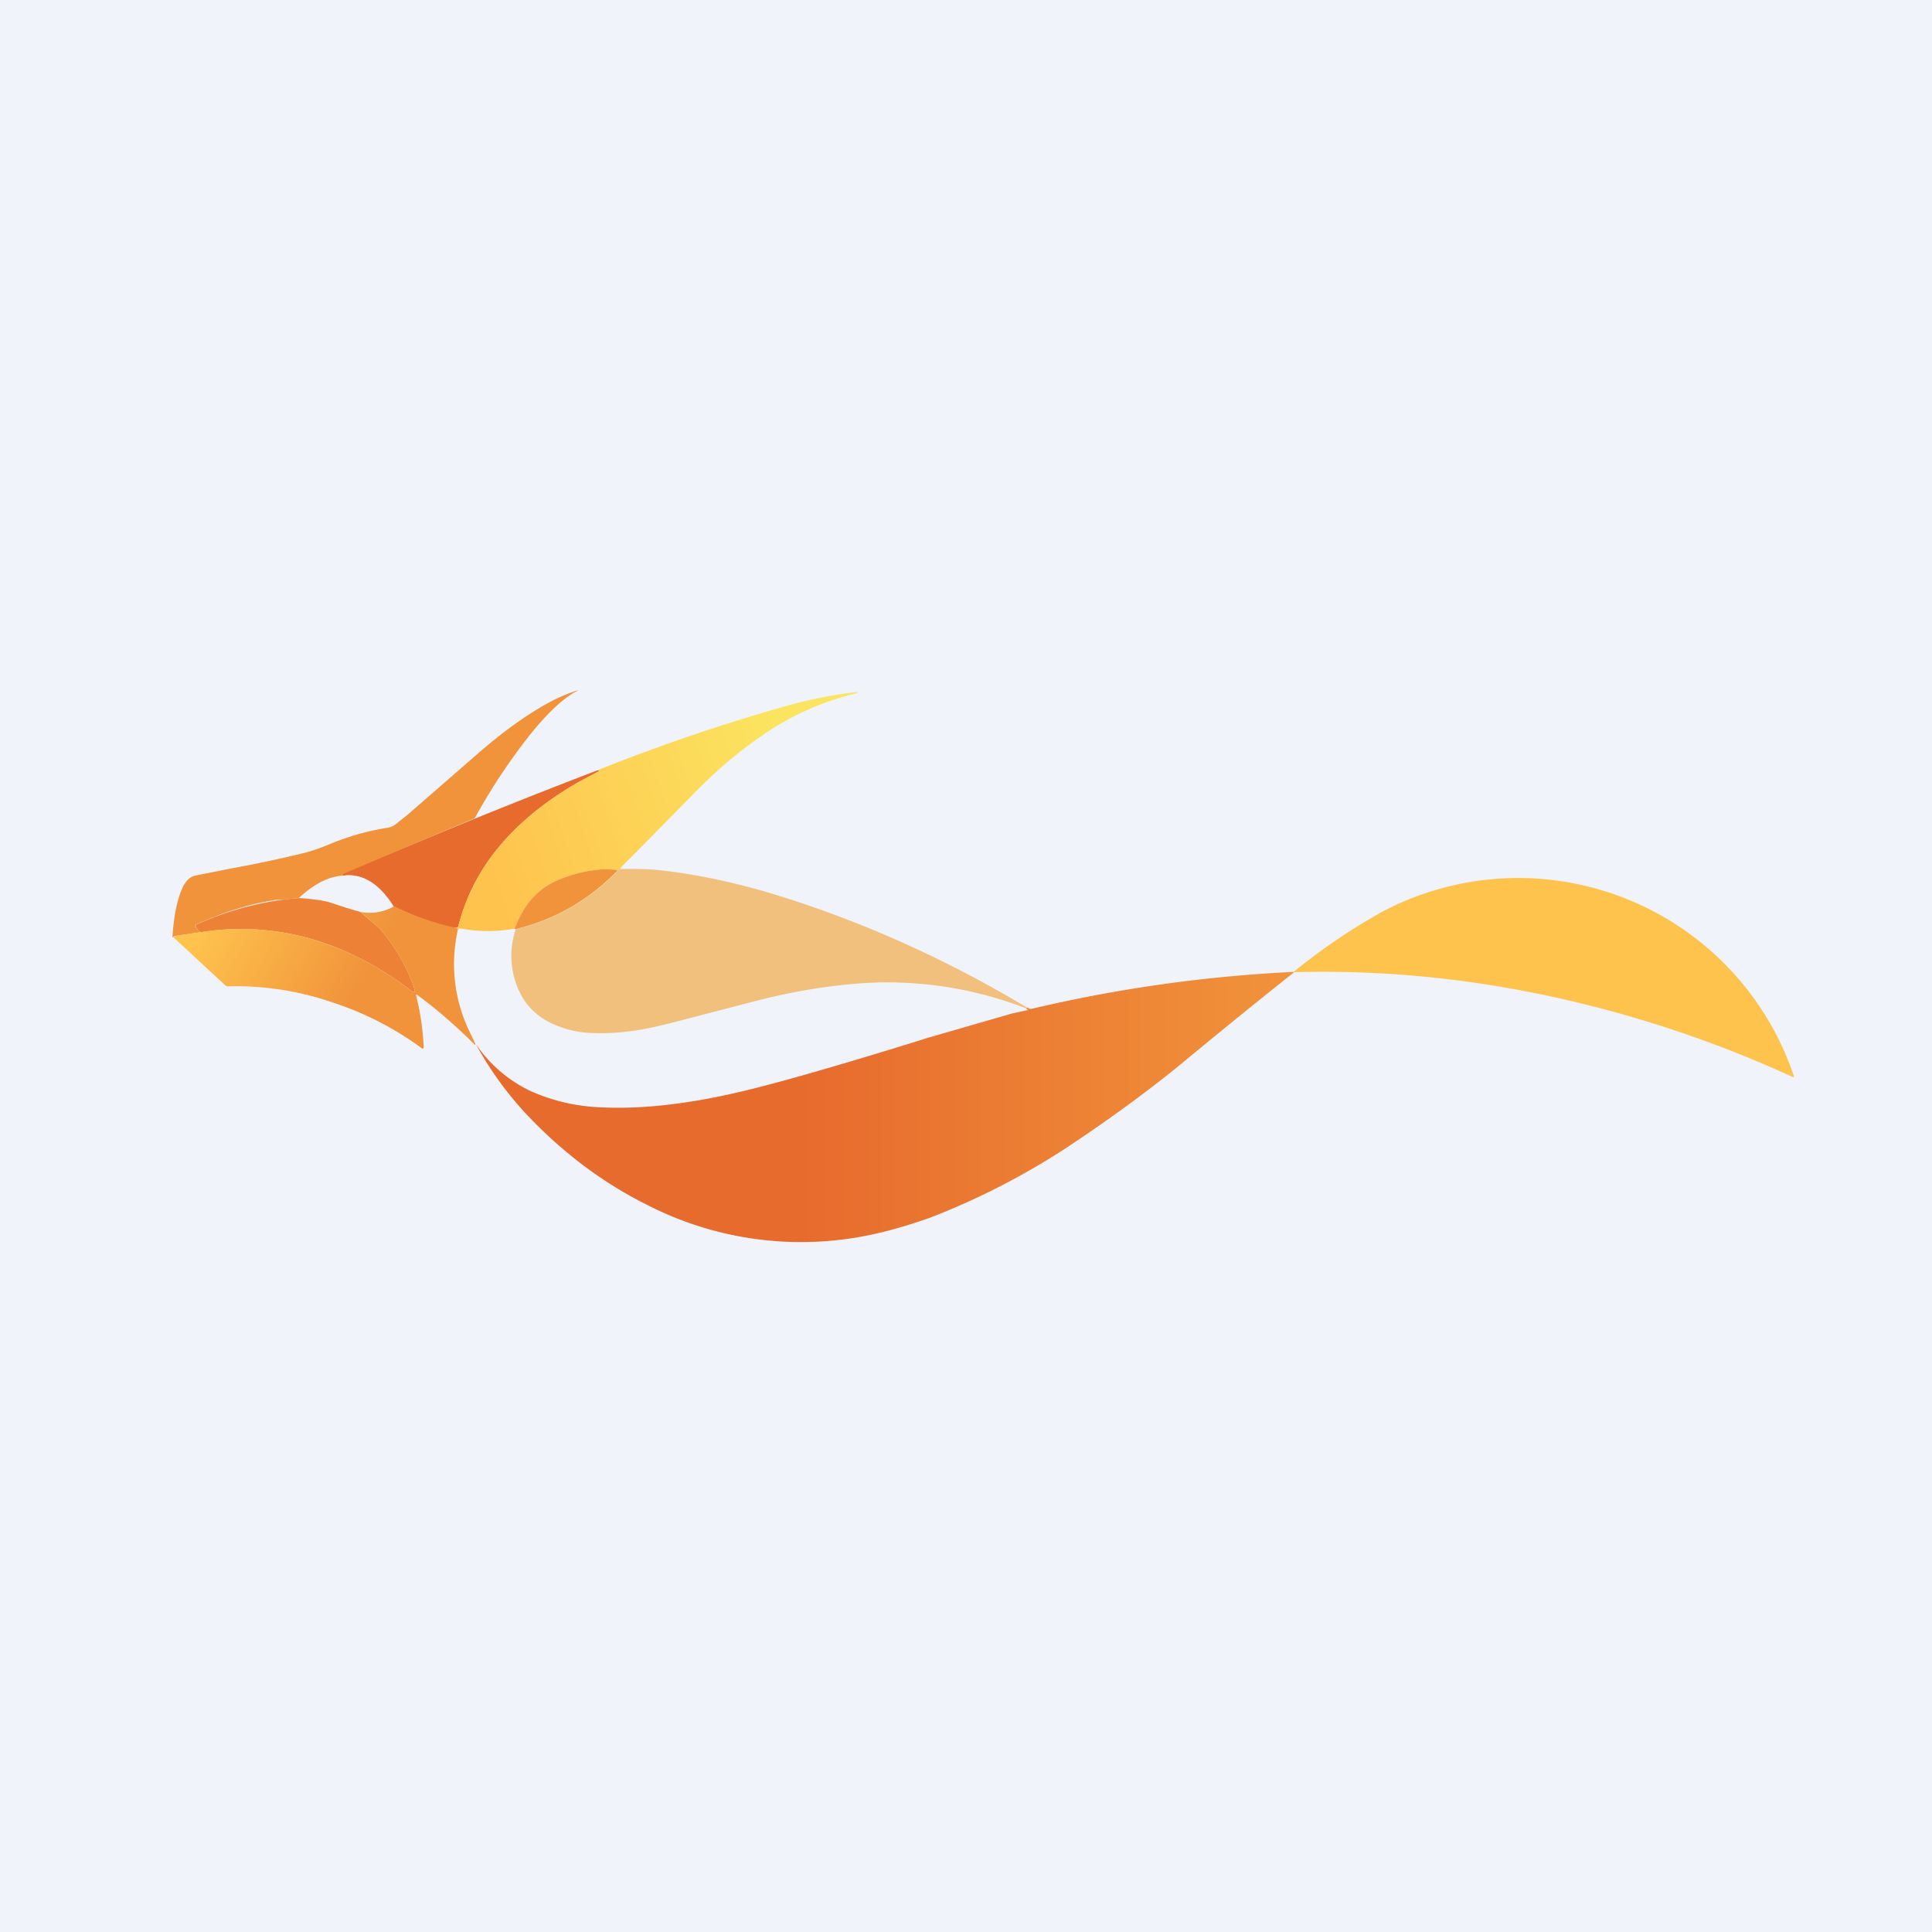 <!-- by TradingView --><svg width="56" height="56" viewBox="0 0 56 56" xmlns="http://www.w3.org/2000/svg"><path fill="#F0F3FA" d="M0 0h56v56H0z"/><path d="m13.77 23.7-.03.03a189.05 189.05 0 0 0-3.77 1.6c-.06.01-.06.03 0 .05H10c-.42 0-.86.21-1.34.65l-.42.04c-.16 0-.31.02-.46.05-.67.12-1.37.35-2.1.68-.02.01-.02.02-.02.04.04.09.09.14.16.18l-.75.11a.06.06 0 0 0-.05.04H5v-.02c.02-.33.06-.64.13-.94.1-.41.23-.67.39-.77a.35.35 0 0 1 .14-.06l1-.2a36.5 36.5 0 0 0 2.21-.47c.21-.06.45-.14.73-.26a7.32 7.32 0 0 1 1.65-.46.52.52 0 0 0 .22-.1l.35-.28 2-1.74c.8-.7 1.56-1.24 2.27-1.6a5.26 5.26 0 0 1 .65-.26v.01c-.44.23-.9.68-1.42 1.33-.57.73-1.09 1.51-1.55 2.35Z" fill="#F1933B"/><path d="M17.3 22.33h.05c.02 0 .02.01 0 .03l-.6.32c-1.87 1.08-3.03 2.46-3.46 4.15 0 .03-.03.05-.05.06h-.13a7.9 7.9 0 0 1-1.7-.62c-.41-.65-.88-.94-1.4-.9l-.04.01c-.06-.02-.06-.04 0-.06a187.93 187.93 0 0 1 7.34-2.99Z" fill="#E76B2D"/><path d="m17.98 25.16.48-.48 1.71-1.74c.59-.6 1.2-1.12 1.85-1.57a7.98 7.98 0 0 1 2.83-1.28v-.01c0-.01 0-.02-.02-.02-.7.08-1.4.22-2.1.42a54.6 54.6 0 0 0-5.42 1.85h.04c.02 0 .02.01 0 .03l-.6.32c-1.87 1.08-3.03 2.46-3.46 4.15 0 .03-.03.05-.05.06l.02.1.03-.06c0-.02.02-.03.04-.02.52.1 1.05.1 1.58.01a.24.24 0 0 0 .03-.06c.24-.62.61-1.05 1.12-1.3.43-.2.88-.32 1.37-.36.17 0 .34 0 .48.02l.07-.03v-.03Z" fill="url(#a)"/><path d="M17.91 25.22a6.02 6.02 0 0 1-2.96 1.71l-.04-.01a.24.24 0 0 0 .03-.06c.24-.62.61-1.05 1.12-1.3.43-.2.88-.32 1.37-.36.17 0 .34 0 .48.02Z" fill="#F1933B"/><path d="m29.76 29.2-.04.02a11.1 11.1 0 0 0-4.99-.7c-.93.08-1.88.25-2.85.5l-2 .52c-.56.15-1.02.26-1.4.32-.5.08-.96.1-1.38.08a2.92 2.92 0 0 1-1.07-.26 1.94 1.94 0 0 1-.87-.74 2.42 2.42 0 0 1-.21-2.01 6.02 6.02 0 0 0 2.96-1.7l.07-.04c.46-.01.86 0 1.2.04 1.14.13 2.31.39 3.51.77 2.44.77 4.8 1.84 7.07 3.2Z" fill="#F1C07D"/><path d="M37.5 28.2v-.03a17.3 17.3 0 0 1 2.58-1.75A8.43 8.43 0 0 1 52 31.2v.02h-.03a34.08 34.08 0 0 0-7.12-2.36c-2.45-.52-4.9-.75-7.35-.68Z" fill="#FEC34D"/><path d="M8.67 26.03c.44.03.73.08.87.12.3.1.6.2.9.28l.54.46A5.09 5.09 0 0 1 12 28.62c.04.14.02.17-.08.1a9.2 9.2 0 0 0-1.9-1.14 7.4 7.4 0 0 0-4.2-.56.31.31 0 0 1-.15-.18c0-.02 0-.03.02-.04a9.15 9.15 0 0 1 2.56-.73l.42-.04Z" fill="#ED8135"/><path d="M13.26 27c0-.04 0-.08-.02-.1a7.9 7.9 0 0 1-1.82-.63 1.4 1.4 0 0 1-.98.16l.54.46A5.1 5.1 0 0 1 12 28.62c.04.14.02.17-.08.1a9.2 9.2 0 0 0-1.9-1.14 7.39 7.39 0 0 0-4.2-.56l-.74.11a.06.06 0 0 0-.05.04l1.51 1.4.05.02a8.6 8.6 0 0 1 3.06.47c.92.3 1.78.74 2.57 1.32.04.03.06.02.06-.04a7.48 7.48 0 0 0-.21-1.45c-.02-.06 0-.08.04-.04.57.42 1.12.9 1.66 1.44l.01-.03-.2-.42a4.5 4.5 0 0 1-.32-2.84Z" fill="url(#b)"/><path d="M37.5 28.17v.02a192.6 192.6 0 0 0-3.29 2.67c-.98.8-2.08 1.6-3.3 2.41A21.29 21.29 0 0 1 27 35.28c-.5.18-.99.33-1.49.45a9.77 9.77 0 0 1-6.78-.82c-1.3-.65-2.5-1.56-3.56-2.71a9.95 9.95 0 0 1-1.38-1.94 4 4 0 0 0 1.6 1.37c.57.25 1.16.4 1.76.45 1.28.1 2.78-.06 4.5-.48 1.11-.27 2.73-.74 4.87-1.4l.31-.1 2.49-.72.46-.1c.03 0 .03 0 0-.02l-.05-.04c.02 0 .04 0 .04-.02.06.04.1.05.14.04a41.73 41.73 0 0 1 7.6-1.07Z" fill="url(#c)"/><defs><linearGradient id="a" x1="14.76" y1="27" x2="23.54" y2="24.03" gradientUnits="userSpaceOnUse"><stop stop-color="#FEC34D"/><stop offset="1" stop-color="#FBE460"/></linearGradient><linearGradient id="b" x1="5.69" y1="27.12" x2="9.93" y2="29.44" gradientUnits="userSpaceOnUse"><stop stop-color="#FEC34D"/><stop offset="1" stop-color="#F1933B"/></linearGradient><linearGradient id="c" x1="13.77" y1="32.09" x2="37.5" y2="32.09" gradientUnits="userSpaceOnUse"><stop offset=".4" stop-color="#E76B2D"/><stop offset="1" stop-color="#F1933B"/></linearGradient></defs></svg>